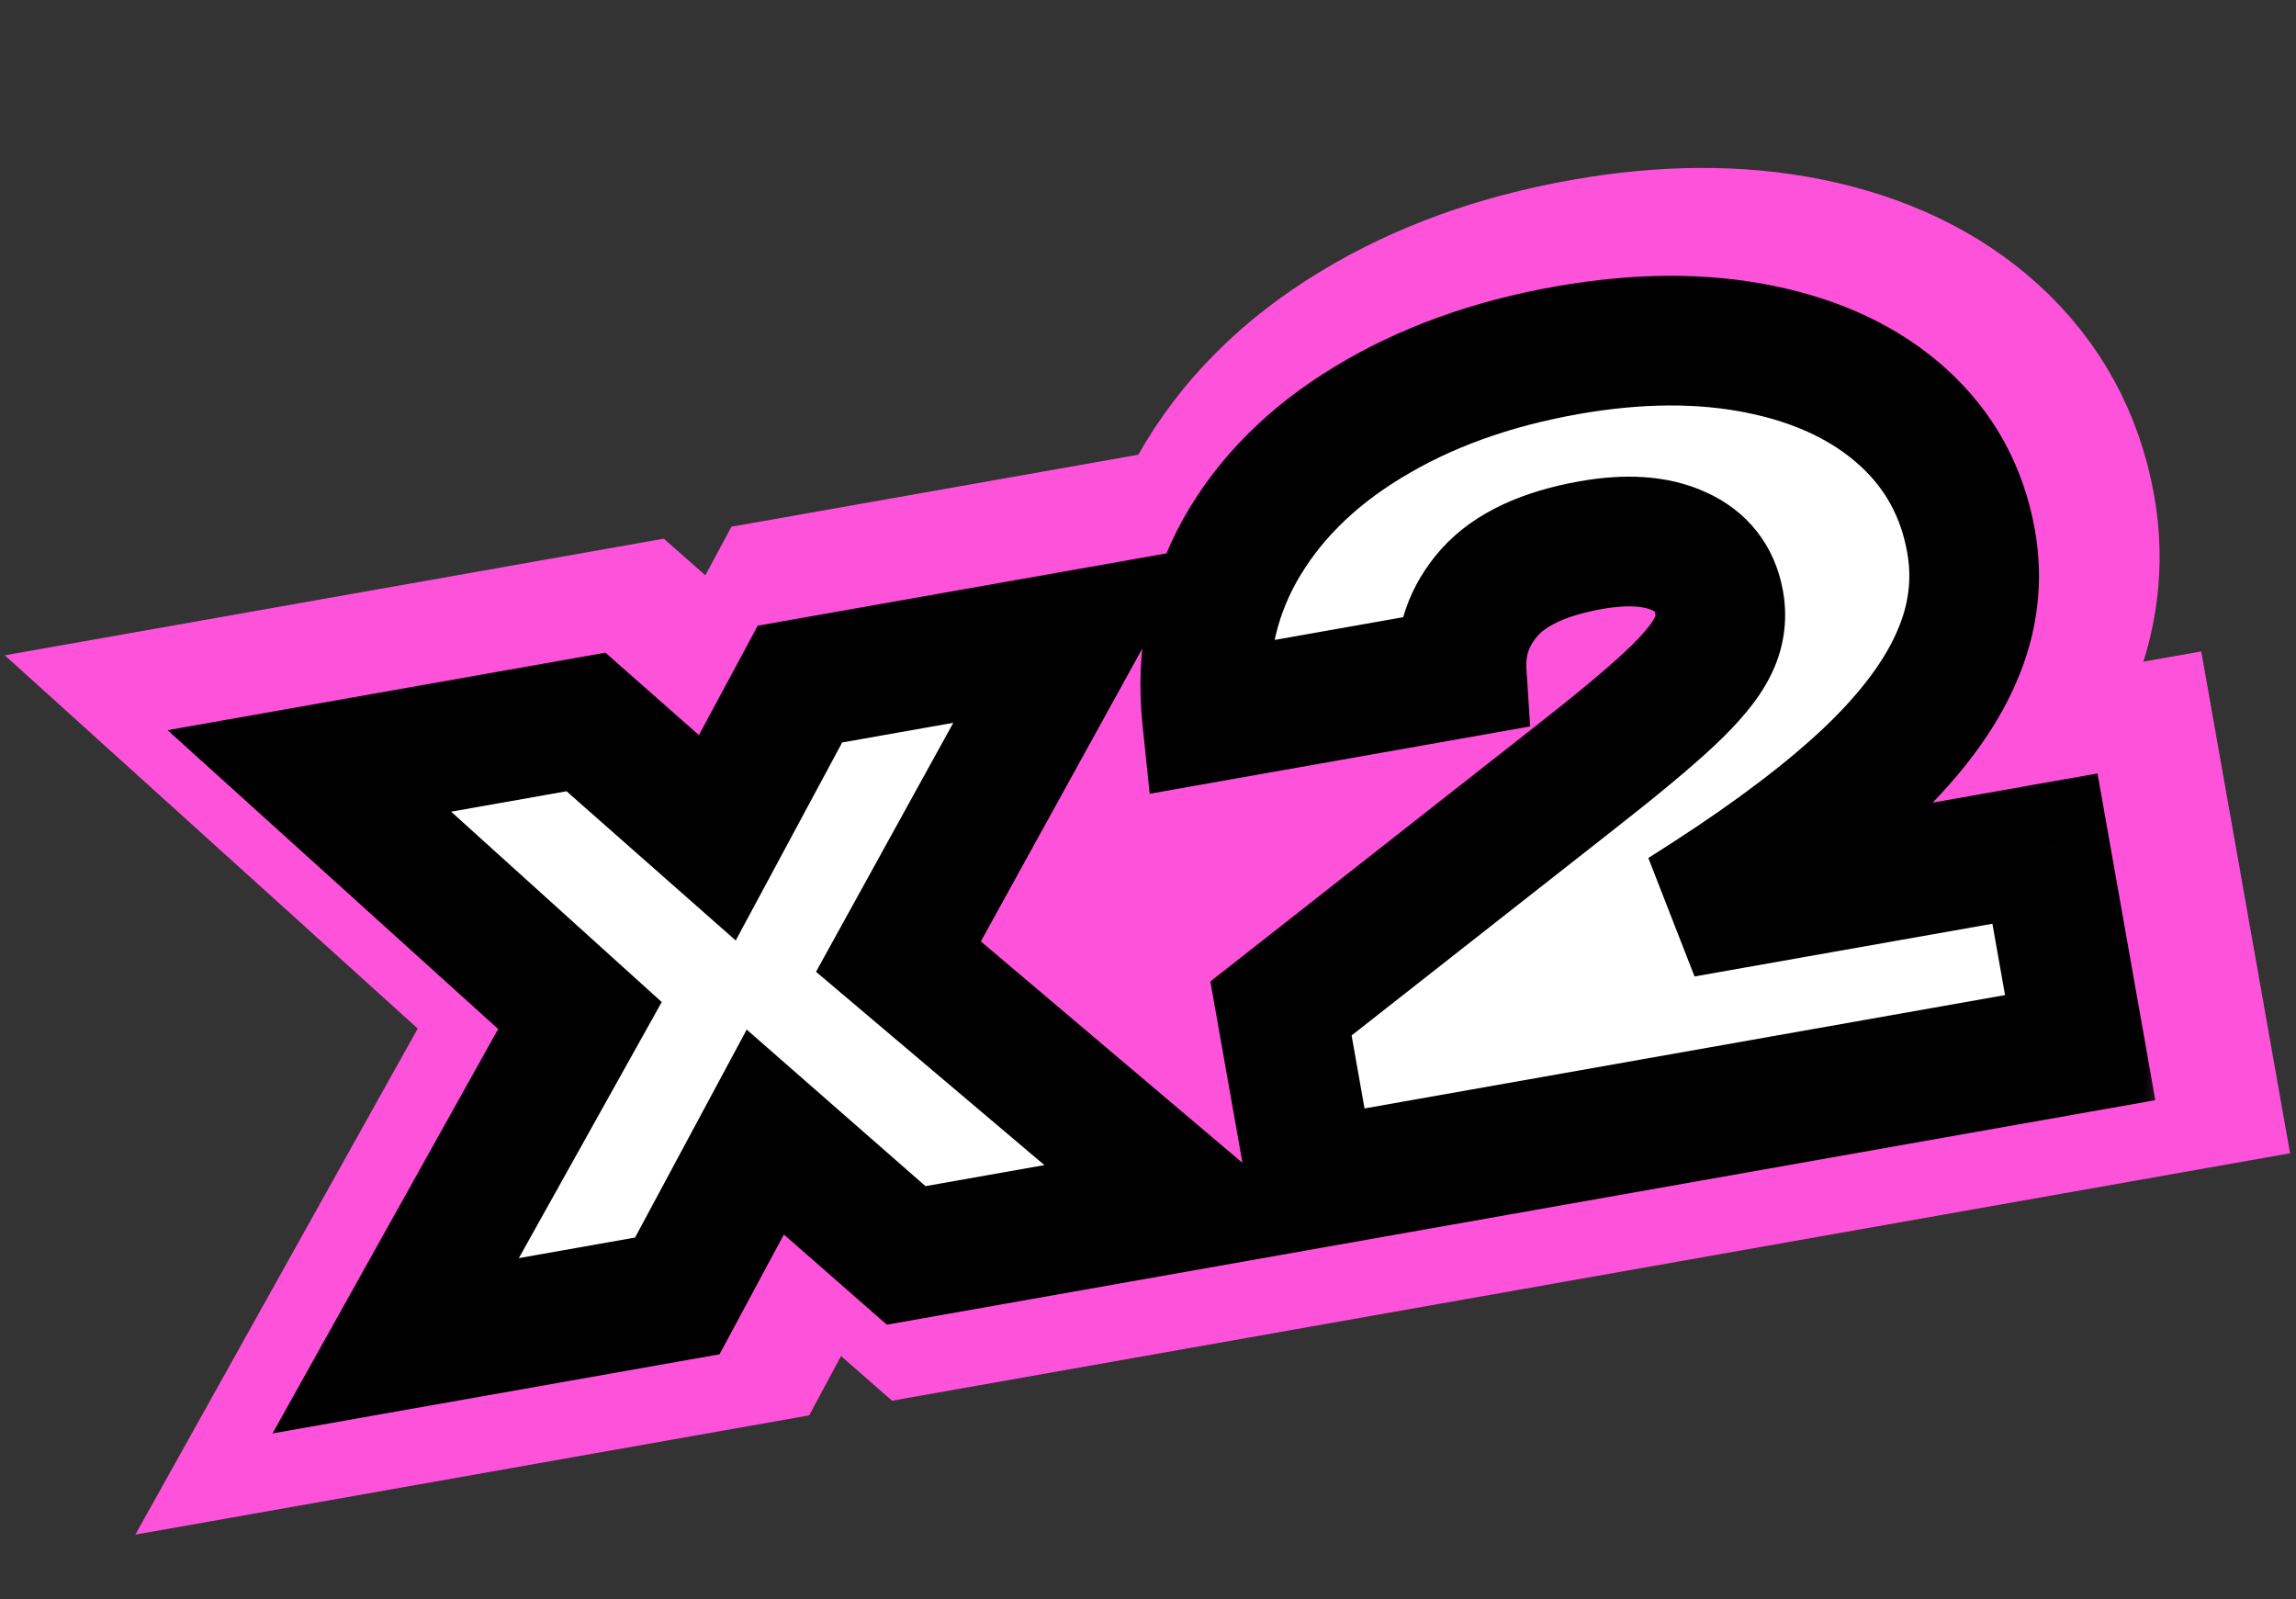 <?xml version="1.0" encoding="UTF-8"?> <svg xmlns="http://www.w3.org/2000/svg" width="224" height="156" viewBox="0 0 224 156" fill="none"><rect x="0" y="0" width="224" height="156" fill="#333333" stroke="none"/><path d="M79.903 120.44L86.557 126.266L89.263 128.636L92.805 128.009L120.667 123.078L125.011 122.309L132.397 121.002L136.404 120.293L207.343 107.738L214.728 106.431L213.421 99.046L209.985 79.629L208.678 72.244L201.292 73.551L194.817 74.698C197.381 71.675 199.443 68.521 200.864 65.221C203.042 60.238 203.722 54.993 202.78 49.667C201.637 43.212 198.614 37.657 193.774 33.276C189.019 28.971 183.091 26.264 176.363 24.884C169.582 23.494 162.306 23.582 154.643 24.939C146.459 26.387 139.076 29.021 132.622 32.96C126.156 36.884 121.025 41.929 117.523 48.159L117.514 48.173L117.506 48.188C116.976 49.142 116.494 50.109 116.062 51.09L106.718 52.744L79.826 57.503L76.248 58.136L74.527 61.337L70.944 68.003L65.222 62.957L62.512 60.567L58.954 61.197L31.966 65.974L16.872 68.645L28.244 78.923L50.214 98.781L35.146 125.783L27.45 139.575L43.003 136.823L70.477 131.961L74.057 131.327L75.777 128.123L79.903 120.44ZM100.277 89.715L113.199 66.278C113.229 67.162 113.291 68.052 113.384 68.947L114.217 76.962L122.151 75.558L147.004 71.159L148.594 70.878L123.434 90.631L119.897 93.409L120.681 97.838L122.585 108.596L100.277 89.715ZM160.884 60.816C159.298 62.304 156.84 64.38 153.426 67.082L153.181 63.291C153.121 62.36 153.324 61.709 154.004 60.936C154.484 60.412 155.923 59.369 159.619 58.715C161.292 58.418 162.372 58.446 163.025 58.544C162.962 58.625 162.892 58.713 162.813 58.809C162.377 59.336 161.75 60.003 160.884 60.816Z" fill="white" stroke="#FF52DB" stroke-width="15"></path><rect x="97.272" y="76.222" width="35" height="22" transform="rotate(-10.036 97.272 76.222)" fill="#FF52DB"></rect><mask id="path-3-outside-1_1462_5977" maskUnits="userSpaceOnUse" x="10.715" y="19.345" width="199.823" height="121.212" fill="black"><rect fill="white" x="10.715" y="19.345" width="199.823" height="121.212"></rect><path d="M87.652 93.322L116.268 117.543L88.406 122.474L74.662 110.439L66.078 126.426L38.604 131.288L56.581 99.072L30.181 75.209L57.169 70.433L69.982 81.732L78.042 66.739L104.933 61.98L87.652 93.322ZM164.219 89.033L199.508 82.787L202.944 102.203L127.998 115.467L124.974 98.381L153.456 76.019C157.707 72.697 160.863 70.07 162.924 68.136C164.985 66.203 166.359 64.541 167.048 63.151C167.768 61.756 167.994 60.297 167.725 58.776C167.307 56.414 165.994 54.744 163.785 53.767C161.57 52.757 158.716 52.561 155.221 53.18C150.658 53.987 147.359 55.523 145.323 57.785C143.319 60.042 142.413 62.655 142.605 65.625L117.753 70.023C117.137 64.092 118.209 58.646 120.968 53.685C123.761 48.719 127.914 44.563 133.43 41.217C138.972 37.834 145.448 35.486 152.858 34.175C159.783 32.949 166.086 32.918 171.765 34.082C177.444 35.246 182.072 37.448 185.649 40.686C189.226 43.924 191.444 47.971 192.303 52.825C192.979 56.643 192.508 60.398 190.892 64.088C189.308 67.772 186.52 71.536 182.528 75.38C178.53 79.191 173.222 83.234 166.603 87.51L164.219 89.033Z"></path></mask><path d="M87.652 93.322L116.268 117.543L88.406 122.474L74.662 110.439L66.078 126.426L38.604 131.288L56.581 99.072L30.181 75.209L57.169 70.433L69.982 81.732L78.042 66.739L104.933 61.98L87.652 93.322ZM164.219 89.033L199.508 82.787L202.944 102.203L127.998 115.467L124.974 98.381L153.456 76.019C157.707 72.697 160.863 70.07 162.924 68.136C164.985 66.203 166.359 64.541 167.048 63.151C167.768 61.756 167.994 60.297 167.725 58.776C167.307 56.414 165.994 54.744 163.785 53.767C161.57 52.757 158.716 52.561 155.221 53.18C150.658 53.987 147.359 55.523 145.323 57.785C143.319 60.042 142.413 62.655 142.605 65.625L117.753 70.023C117.137 64.092 118.209 58.646 120.968 53.685C123.761 48.719 127.914 44.563 133.43 41.217C138.972 37.834 145.448 35.486 152.858 34.175C159.783 32.949 166.086 32.918 171.765 34.082C177.444 35.246 182.072 37.448 185.649 40.686C189.226 43.924 191.444 47.971 192.303 52.825C192.979 56.643 192.508 60.398 190.892 64.088C189.308 67.772 186.52 71.536 182.528 75.38C178.53 79.191 173.222 83.234 166.603 87.51L164.219 89.033Z" fill="white"></path><path d="M87.652 93.322L82.113 90.268L79.612 94.804L83.566 98.151L87.652 93.322ZM116.268 117.543L117.371 123.772L130.643 121.423L120.355 112.715L116.268 117.543ZM88.406 122.474L84.239 127.233L86.522 129.232L89.509 128.703L88.406 122.474ZM74.662 110.439L78.829 105.68L72.85 100.444L69.089 107.447L74.662 110.439ZM66.078 126.426L67.18 132.655L70.2 132.12L71.651 129.419L66.078 126.426ZM38.604 131.288L33.08 128.206L26.589 139.839L39.706 137.517L38.604 131.288ZM56.581 99.072L62.105 102.154L64.559 97.756L60.823 94.379L56.581 99.072ZM30.181 75.209L29.079 68.981L16.349 71.234L25.939 79.902L30.181 75.209ZM57.169 70.433L61.353 65.689L59.068 63.673L56.067 64.204L57.169 70.433ZM69.982 81.732L65.798 86.476L71.778 91.75L75.554 84.727L69.982 81.732ZM78.042 66.739L76.939 60.51L73.921 61.044L72.47 63.744L78.042 66.739ZM104.933 61.98L110.472 65.034L116.862 53.445L103.831 55.751L104.933 61.98ZM83.566 98.151L112.182 122.372L120.355 112.715L91.739 88.494L83.566 98.151ZM115.166 111.314L87.304 116.246L89.509 128.703L117.371 123.772L115.166 111.314ZM92.574 117.715L78.829 105.68L70.495 115.198L84.239 127.233L92.574 117.715ZM69.089 107.447L60.505 123.434L71.651 129.419L80.235 113.432L69.089 107.447ZM64.975 120.197L37.502 125.06L39.706 137.517L67.18 132.655L64.975 120.197ZM44.128 134.371L62.105 102.154L51.057 95.989L33.08 128.206L44.128 134.371ZM60.823 94.379L34.423 70.517L25.939 79.902L52.339 103.764L60.823 94.379ZM31.283 81.438L58.272 76.662L56.067 64.204L29.079 68.981L31.283 81.438ZM52.986 75.177L65.798 86.476L74.166 76.987L61.353 65.689L52.986 75.177ZM75.554 84.727L83.613 69.734L72.47 63.744L64.411 78.737L75.554 84.727ZM79.144 72.968L106.035 68.209L103.831 55.751L76.939 60.51L79.144 72.968ZM99.394 58.926L82.113 90.268L93.192 96.376L110.472 65.034L99.394 58.926ZM164.219 89.033L160.813 83.703L165.321 95.261L164.219 89.033ZM199.508 82.787L205.737 81.685L204.634 75.456L198.405 76.558L199.508 82.787ZM202.944 102.203L204.046 108.432L210.275 107.33L209.173 101.101L202.944 102.203ZM127.998 115.467L121.769 116.57L122.872 122.799L129.1 121.696L127.998 115.467ZM124.974 98.381L121.068 93.406L118.084 95.748L118.745 99.484L124.974 98.381ZM153.456 76.019L149.561 71.035L149.555 71.04L149.55 71.044L153.456 76.019ZM162.924 68.136L158.596 63.523L158.596 63.523L162.924 68.136ZM167.048 63.151L161.427 60.249L161.403 60.296L161.379 60.344L167.048 63.151ZM163.785 53.767L161.16 59.522L161.193 59.537L161.225 59.551L163.785 53.767ZM145.323 57.785L140.62 53.554L140.606 53.57L140.592 53.586L145.323 57.785ZM142.605 65.625L143.708 71.854L149.283 70.867L148.918 65.217L142.605 65.625ZM117.753 70.023L111.461 70.677L112.163 77.437L118.855 76.252L117.753 70.023ZM120.968 53.685L115.455 50.585L115.448 50.597L115.441 50.61L120.968 53.685ZM133.43 41.217L136.71 46.626L136.718 46.621L136.726 46.616L133.43 41.217ZM171.765 34.082L173.035 27.886L173.035 27.886L171.765 34.082ZM185.649 40.686L181.403 45.375L181.403 45.375L185.649 40.686ZM190.892 64.088L185.098 61.55L185.089 61.569L185.081 61.589L190.892 64.088ZM182.528 75.38L186.893 79.958L186.904 79.947L186.915 79.937L182.528 75.38ZM166.603 87.51L170.009 92.84L170.022 92.831L170.035 92.823L166.603 87.51ZM165.321 95.261L200.61 89.016L198.405 76.558L163.117 82.804L165.321 95.261ZM193.279 83.89L196.715 103.306L209.173 101.101L205.737 81.685L193.279 83.89ZM201.842 95.975L126.896 109.239L129.1 121.696L204.046 108.432L201.842 95.975ZM134.227 114.365L131.203 97.279L118.745 99.484L121.769 116.57L134.227 114.365ZM128.88 103.357L157.362 80.995L149.55 71.044L121.068 93.406L128.88 103.357ZM157.351 81.004C161.643 77.649 164.979 74.882 167.252 72.75L158.596 63.523C156.747 65.258 153.771 67.746 149.561 71.035L157.351 81.004ZM167.252 72.75C169.487 70.652 171.521 68.371 172.716 65.959L161.379 60.344C161.197 60.712 160.482 61.754 158.596 63.523L167.252 72.75ZM172.668 66.054C174.013 63.449 174.469 60.585 173.954 57.674L161.496 59.879C161.515 59.987 161.508 60.032 161.506 60.043C161.505 60.055 161.495 60.118 161.427 60.249L172.668 66.054ZM173.954 57.674C173.166 53.22 170.464 49.805 166.344 47.982L161.225 59.551C161.379 59.62 161.452 59.671 161.473 59.686C161.491 59.7 161.478 59.692 161.455 59.663C161.431 59.633 161.425 59.616 161.431 59.63C161.439 59.648 161.469 59.723 161.496 59.879L173.954 57.674ZM166.409 48.011C162.607 46.278 158.324 46.207 154.118 46.951L156.323 59.409C159.107 58.916 160.533 59.236 161.16 59.522L166.409 48.011ZM154.118 46.951C148.855 47.883 143.98 49.82 140.62 53.554L150.025 62.016C150.737 61.225 152.46 60.092 156.323 59.409L154.118 46.951ZM140.592 53.586C137.485 57.086 135.99 61.351 136.293 66.033L148.918 65.217C148.836 63.959 149.153 62.998 150.053 61.984L140.592 53.586ZM141.503 59.396L116.65 63.795L118.855 76.252L143.708 71.854L141.503 59.396ZM124.044 69.37C123.555 64.661 124.401 60.527 126.496 56.761L115.441 50.61C112.017 56.765 110.718 63.523 111.461 70.677L124.044 69.37ZM126.482 56.785C128.674 52.888 132.001 49.483 136.71 46.626L130.149 35.809C123.828 39.643 118.848 44.55 115.455 50.585L126.482 56.785ZM136.726 46.616C141.497 43.703 147.205 41.599 153.961 40.403L151.756 27.946C143.69 29.373 136.446 31.964 130.133 35.819L136.726 46.616ZM153.961 40.403C160.263 39.288 165.744 39.305 170.495 40.279L173.035 27.886C166.427 26.531 159.304 26.61 151.756 27.946L153.961 40.403ZM170.495 40.279C175.289 41.262 178.82 43.037 181.403 45.375L189.894 35.997C185.324 31.859 179.599 29.231 173.035 27.886L170.495 40.279ZM181.403 45.375C183.915 47.649 185.454 50.423 186.074 53.927L198.531 51.722C197.433 45.518 194.536 40.199 189.894 35.997L181.403 45.375ZM186.074 53.927C186.523 56.466 186.234 58.956 185.098 61.55L196.686 66.626C198.783 61.839 199.434 56.82 198.531 51.722L186.074 53.927ZM185.081 61.589C183.931 64.264 181.742 67.355 178.141 70.823L186.915 79.937C191.298 75.717 194.685 71.28 196.703 66.586L185.081 61.589ZM178.163 70.801C174.545 74.251 169.585 78.053 163.171 82.196L170.035 92.823C176.859 88.415 182.515 84.132 186.893 79.958L178.163 70.801ZM163.197 82.179L160.813 83.703L167.625 94.363L170.009 92.84L163.197 82.179Z" fill="black" mask="url(#path-3-outside-1_1462_5977)"></path></svg> 